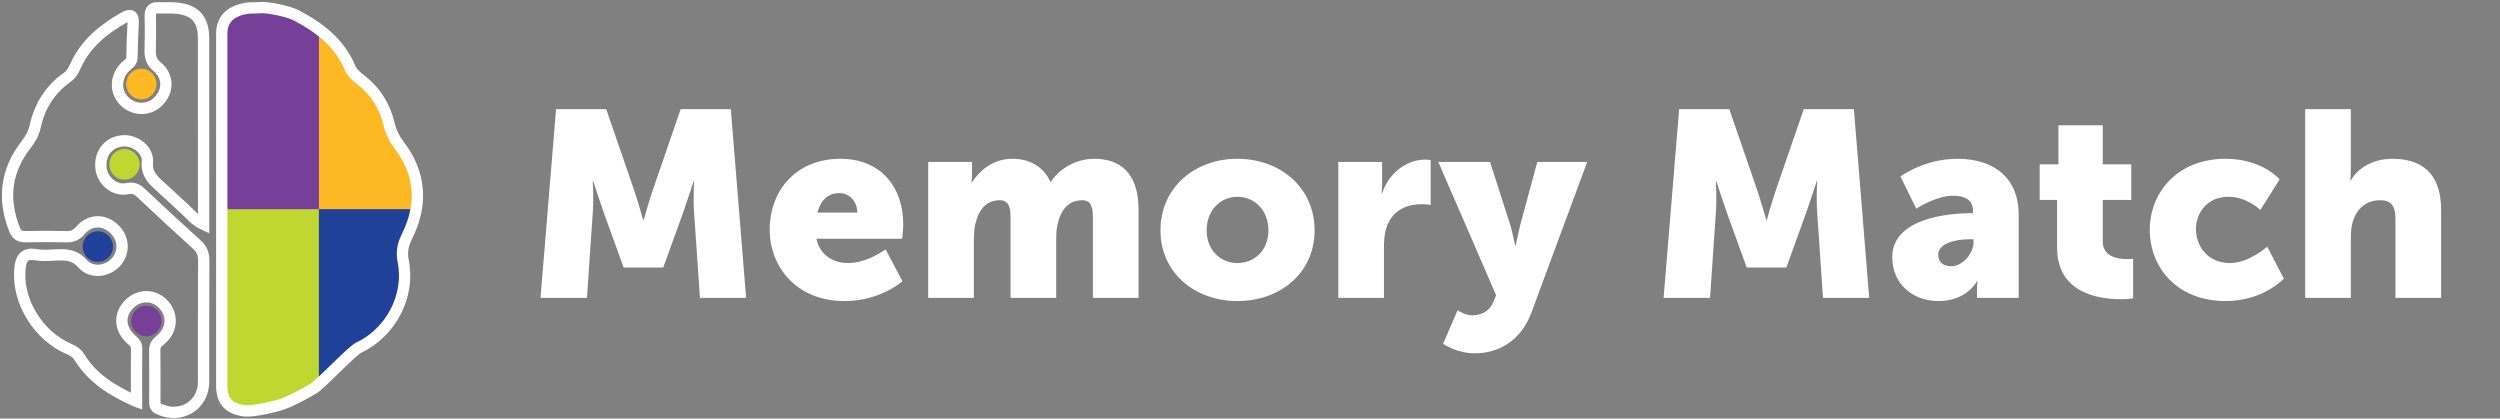 <svg width="663" height="111" viewBox="0 0 663 111" fill="none" xmlns="http://www.w3.org/2000/svg">
<rect x="0" y="0" width="663" height="111" fill="#808080" stroke="none"/>
<path d="M143.34 79L147.47 28.95H160.77L168.05 50.09C169.17 53.31 170.57 58.35 170.57 58.35H170.71C170.71 58.35 172.11 53.31 173.23 50.09L180.51 28.95H193.81L197.87 79H185.62L184.08 56.46C183.8 52.68 184.08 48.06 184.08 48.06H183.94C183.94 48.06 182.26 53.31 181.14 56.46L175.89 70.95H165.39L160.14 56.46C159.02 53.31 157.34 48.06 157.34 48.06H157.2C157.2 48.06 157.48 52.68 157.2 56.46L155.66 79H143.34ZM204.122 60.94C204.122 50.37 211.262 42.11 222.882 42.11C233.522 42.11 239.542 49.53 239.542 59.54C239.542 60.73 239.262 63.32 239.262 63.32H216.512C217.422 67.73 221.062 69.76 224.912 69.76C230.092 69.76 234.852 66.12 234.852 66.12L239.332 74.59C239.332 74.59 233.522 79.84 223.932 79.84C211.052 79.84 204.122 70.53 204.122 60.94ZM216.792 56.39H227.362C227.362 53.66 225.472 51.21 222.602 51.21C219.102 51.21 217.422 53.73 216.792 56.39ZM246.156 79V42.95H257.776V46.1C257.776 47.29 257.636 48.34 257.636 48.34H257.776C259.456 45.82 262.816 42.11 268.486 42.11C273.036 42.11 276.676 44.14 278.566 48.2H278.706C280.596 45.19 284.866 42.11 290.256 42.11C296.836 42.11 301.946 45.68 301.946 55.62V79H289.836V57.65C289.836 54.99 289.346 53.1 287.036 53.1C283.186 53.1 281.156 55.9 280.386 59.89C280.106 61.15 280.106 62.62 280.106 64.09V79H267.996V57.65C267.996 54.99 267.506 53.1 265.196 53.1C261.416 53.1 259.456 55.76 258.616 59.61C258.336 60.94 258.266 62.55 258.266 64.09V79H246.156ZM307.754 61.08C307.754 49.74 316.854 42.11 328.124 42.11C339.534 42.11 348.634 49.74 348.634 61.08C348.634 72.35 339.534 79.84 328.194 79.84C316.854 79.84 307.754 72.35 307.754 61.08ZM320.004 61.08C320.004 66.47 323.784 69.76 328.194 69.76C332.604 69.76 336.384 66.47 336.384 61.08C336.384 55.62 332.604 52.19 328.194 52.19C323.784 52.19 320.004 55.62 320.004 61.08ZM354.916 79V42.95H366.536V49.04C366.536 50.23 366.396 51.28 366.396 51.28H366.536C368.076 46.38 372.626 42.32 378.016 42.32C378.716 42.32 379.416 42.46 379.416 42.46V54.36C379.416 54.36 378.436 54.15 376.966 54.15C374.096 54.15 369.406 55.06 367.656 60.45C367.236 61.78 367.026 63.39 367.026 65.35V79H354.916ZM382.703 91.18L386.553 82.29C386.553 82.29 388.513 83.62 390.263 83.62C392.223 83.62 394.813 83.06 396.073 79.98L396.773 78.3L381.443 42.95H395.163L400.483 59.54C401.113 61.5 401.813 65.14 401.813 65.14H401.953C401.953 65.14 402.653 61.71 403.143 59.75L407.693 42.95H420.923L406.153 82.85C403.143 90.9 396.843 93.7 391.103 93.7C386.343 93.7 382.703 91.18 382.703 91.18ZM441.182 79L445.312 28.95H458.612L465.892 50.09C467.012 53.31 468.412 58.35 468.412 58.35H468.552C468.552 58.35 469.952 53.31 471.072 50.09L478.352 28.95H491.652L495.712 79H483.462L481.922 56.46C481.642 52.68 481.922 48.06 481.922 48.06H481.782C481.782 48.06 480.102 53.31 478.982 56.46L473.732 70.95H463.232L457.982 56.46C456.862 53.31 455.182 48.06 455.182 48.06H455.042C455.042 48.06 455.322 52.68 455.042 56.46L453.502 79H441.182ZM501.824 68.22C501.824 57.72 517.154 56.53 522.754 56.53H523.244V55.9C523.244 52.89 520.934 51.91 517.924 51.91C513.374 51.91 508.194 55.34 508.194 55.34L503.994 46.8C503.994 46.8 510.224 42.11 519.114 42.11C529.264 42.11 535.354 47.64 535.354 56.81V79H524.294V76.83C524.294 75.64 524.434 74.59 524.434 74.59H524.294C524.294 74.59 521.634 79.84 514.074 79.84C507.354 79.84 501.824 75.36 501.824 68.22ZM514.004 67.59C514.004 69.27 515.054 70.6 517.434 70.6C520.584 70.6 523.384 67.17 523.384 64.23V63.46H522.264C518.414 63.46 514.004 64.58 514.004 67.59ZM545.544 65.7V53.03H540.924V43.58H545.894V33.22H557.654V43.58H565.214V53.03H557.654V64.09C557.654 68.15 561.784 68.71 564.094 68.71C565.074 68.71 565.704 68.64 565.704 68.64V79.14C565.704 79.14 564.374 79.35 562.414 79.35C556.674 79.35 545.544 77.81 545.544 65.7ZM570.117 60.94C570.117 51.28 577.257 42.11 590.207 42.11C600.007 42.11 604.557 47.57 604.557 47.57L599.447 55.69C599.447 55.69 595.947 52.19 590.977 52.19C585.237 52.19 582.367 56.53 582.367 60.8C582.367 65.07 585.307 69.76 591.397 69.76C596.437 69.76 601.267 65.42 601.267 65.42L605.677 73.89C605.677 73.89 600.287 79.84 590.207 79.84C577.327 79.84 570.117 70.88 570.117 60.94ZM611.332 79V28.95H623.442V44.77C623.442 46.59 623.302 47.85 623.302 47.85H623.442C625.472 44.28 629.672 42.11 634.432 42.11C641.712 42.11 647.382 45.47 647.382 55.62V79H635.272V57.86C635.272 54.5 633.942 53.1 631.282 53.1C627.572 53.1 625.122 55.27 624.072 58.42C623.582 59.82 623.442 61.36 623.442 63.04V79H611.332Z" fill="white"/>
<mask id="mask0_304_9015" style="mask-type:luminance" maskUnits="userSpaceOnUse" x="58" y="2" width="53" height="107">
<path d="M107.973 62.596C106.904 64.752 106.415 66.705 106.935 69.288C108.782 78.508 103.647 88.197 95.064 92.232C93.353 93.035 84.905 101.983 83.323 102.922C80.574 104.547 77.805 106.086 74.802 107.204C73.294 107.766 67.294 109.182 65.051 108.965C60.979 108.576 58.81 106.506 58.81 102.44C58.786 71.259 58.786 40.085 58.81 8.904C58.81 5.153 61.14 2.855 65.453 2.194C66.565 2.02 67.721 2.156 68.839 2.027C70.773 1.81 76.409 2.947 78.572 4.072C84.732 7.273 90.022 11.382 92.833 17.975C93.495 19.52 94.706 20.404 95.898 21.343C99.699 24.322 102.071 28.252 103.171 32.849C103.69 35.024 104.562 36.779 105.903 38.546C111.588 46.079 112.156 54.18 107.973 62.596Z" fill="white"/>
</mask>
<g mask="url(#mask0_304_9015)">
<path d="M85.443 0.099H52.631V55.496H85.443V0.099Z" fill="#763F98"/>
<path d="M111.569 0.099H84.578V55.496H111.569V0.099Z" fill="#FDB924"/>
<path d="M84.578 55.496H57.587V110.893H84.578V55.496Z" fill="#BED731"/>
<path d="M111.569 55.496H84.578V110.893H111.569V55.496Z" fill="#20419A"/>
</g>
<path d="M36.188 106.481C29.823 103.645 24.571 100.364 21.123 94.815C20.419 93.684 19.547 93.097 18.367 92.59C10.235 89.111 4.668 80.133 5.255 71.698C5.446 68.936 6.101 66.952 9.611 67.558C11.409 67.867 13.306 67.675 15.16 67.595C17.743 67.49 19.912 67.669 21.932 69.962C24.311 72.656 28.674 72.025 30.923 69.307C33.154 66.612 32.783 62.88 30.046 60.489C27.315 58.11 23.768 58.258 21.29 61.138C20.221 62.38 19.158 62.806 17.607 62.769C14.004 62.682 10.402 62.682 6.806 62.769C5.248 62.806 4.427 62.306 3.827 60.785C0.663 52.734 1.566 45.263 6.867 38.423C8.023 36.933 8.913 35.438 9.321 33.572C10.501 28.14 13.281 23.691 17.866 20.472C19.034 19.65 19.572 18.47 20.134 17.246C22.81 11.475 27.481 7.724 32.857 4.678C34.73 3.615 35.44 4.109 35.317 6.235C35.144 9.207 35.02 12.185 35.002 15.164C34.989 16.424 34.118 16.888 33.377 17.586C30.627 20.151 30.41 24.124 32.833 26.682C35.348 29.333 39.377 29.444 41.935 26.929C44.678 24.235 44.746 20.231 41.7 17.722C40.093 16.4 39.778 15.034 39.828 13.217C39.908 10.233 39.933 7.248 39.852 4.264C39.809 2.663 40.396 2.002 41.984 2.07C43.523 2.138 45.08 2.008 46.612 2.138C51.679 2.57 53.978 5.067 53.984 10.134C54.003 25.675 53.99 41.209 53.997 56.75C53.997 57.535 53.997 58.32 53.997 59.531C51.778 58.505 50.611 56.917 49.214 55.644C46.928 53.568 44.709 51.43 42.411 49.366C40.489 47.636 38.82 46.097 39.086 42.946C39.364 39.652 35.663 36.983 32.314 37.366C28.655 37.786 26.381 40.752 26.783 44.577C27.135 47.957 30.367 50.719 33.698 50.033C35.422 49.675 36.349 50.188 37.467 51.238C42.336 55.817 47.23 60.371 52.199 64.845C53.539 66.056 54.04 67.348 54.028 69.14C53.96 79.842 54.003 90.545 53.99 101.247C53.984 107.563 47.861 111.196 42.065 108.421C41.051 107.939 41.063 107.26 41.063 106.444C41.057 101.915 41.107 97.385 41.039 92.862C41.02 91.546 41.669 90.897 42.602 90.118C45.729 87.523 45.945 83.426 43.257 80.633C40.724 78.007 36.787 78.044 34.205 80.72C31.529 83.494 31.702 87.171 34.73 89.952C35.502 90.662 36.244 91.2 36.231 92.436C36.169 96.953 36.207 101.47 36.207 106.487L36.188 106.481Z" stroke="white" stroke-width="3" stroke-miterlimit="10"/>
<path fill-rule="evenodd" clip-rule="evenodd" d="M29.978 65.395C29.978 67.638 28.18 69.455 25.955 69.455C23.73 69.455 21.932 67.638 21.932 65.395C21.932 63.152 23.73 61.335 25.955 61.335C28.18 61.335 29.978 63.152 29.978 65.395Z" fill="#20419A"/>
<path fill-rule="evenodd" clip-rule="evenodd" d="M41.502 22.288C41.502 24.532 39.704 26.348 37.48 26.348C35.255 26.348 33.457 24.532 33.457 22.288C33.457 20.046 35.255 18.229 37.48 18.229C39.704 18.229 41.502 20.046 41.502 22.288Z" fill="#FDB924"/>
<path fill-rule="evenodd" clip-rule="evenodd" d="M37.035 43.582C37.035 45.825 35.236 47.642 33.012 47.642C30.787 47.642 28.989 45.825 28.989 43.582C28.989 41.339 30.787 39.523 33.012 39.523C35.236 39.523 37.035 41.339 37.035 43.582Z" fill="#BED731"/>
<path fill-rule="evenodd" clip-rule="evenodd" d="M42.831 85.138C42.831 87.381 41.033 89.198 38.808 89.198C36.584 89.198 34.785 87.381 34.785 85.138C34.785 82.895 36.584 81.078 38.808 81.078C41.033 81.078 42.831 82.895 42.831 85.138Z" fill="#763F98"/>
<path d="M107.973 62.596C106.904 64.752 106.415 66.705 106.935 69.288C108.782 78.508 103.647 88.197 95.064 92.232C93.353 93.035 84.905 101.983 83.323 102.922C80.574 104.547 77.805 106.086 74.802 107.204C73.294 107.766 67.294 109.182 65.051 108.965C60.979 108.576 58.81 106.506 58.81 102.44C58.786 71.259 58.786 40.085 58.81 8.904C58.81 5.153 61.14 2.855 65.453 2.194C66.565 2.02 67.721 2.156 68.839 2.027C70.773 1.81 76.409 2.947 78.572 4.072C84.732 7.273 90.022 11.382 92.833 17.975C93.495 19.52 94.706 20.404 95.898 21.343C99.699 24.322 102.071 28.252 103.171 32.849C103.69 35.024 104.562 36.779 105.903 38.546C111.588 46.079 112.156 54.18 107.973 62.596Z" stroke="white" stroke-width="3" stroke-miterlimit="10"/>
</svg>
